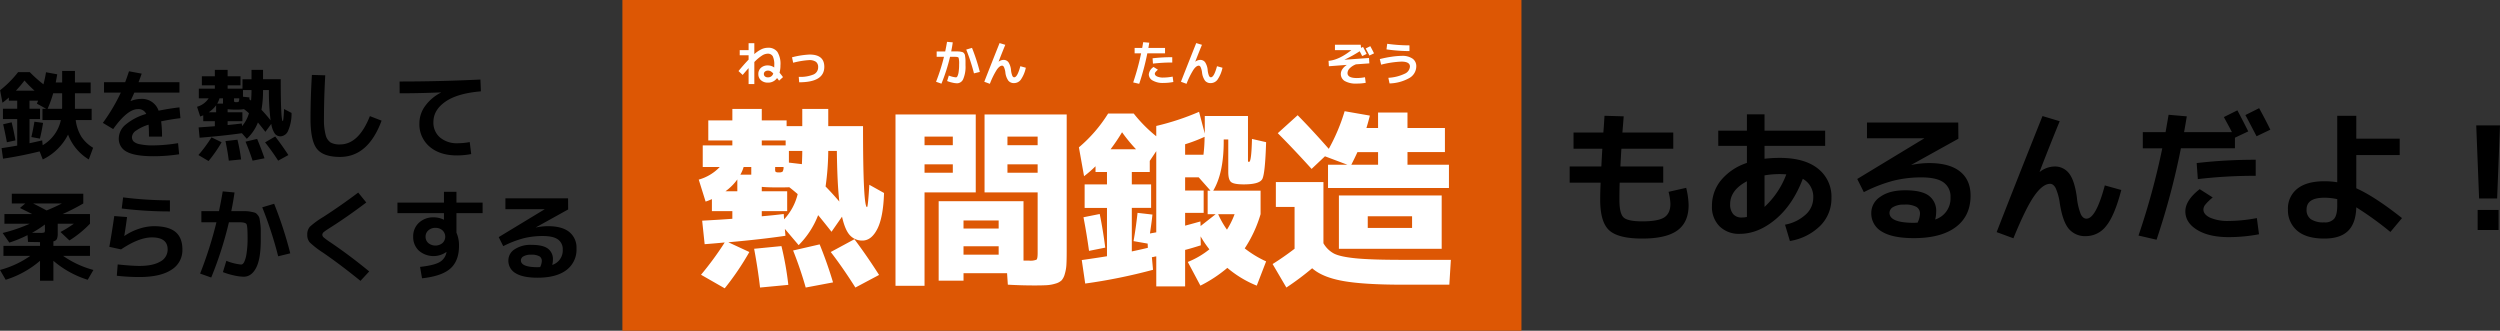 <svg xmlns="http://www.w3.org/2000/svg" width="889.858" height="117.714"><rect width="100%" height="100%" fill="#333333" stroke="none"/><path d="M5.67 32.261h6.615a40 40 0 0 1-3.57-3.605 42 42 0 0 1-3.045 3.605m16.415 6.475q0-.07.017-.262t.018-.3v-4.97h-3.185a42 42 0 0 1-1.995 5.53Zm4.865 3.99a14.8 14.8 0 0 0 1.995 5.9 12.9 12.9 0 0 0 4.2 3.973l-1.54 4.157a17.63 17.63 0 0 1-7.38-8.85 19.66 19.66 0 0 1-9 8.855l-1.12-2.87q-6.65 1.645-13.02 2.59L.56 52.736q3.71-.56 5.565-.91v-9.45H1.05v-3.675h5.075v-2.87H3.15v-1.12a27 27 0 0 1-2.275 1.855l-.84-4.445a37.2 37.2 0 0 0 6.405-6.44h4.165a47 47 0 0 0 4.865 4.34q.595-2.31.91-4.305l3.99.735q-.035.28-.525 2.9h2.28v-4.095h4.55v4.1h5.6v3.85h-5.6v5.53h5.95v3.99ZM1.125 44.231l3.01-.7q.8 3.15 1.365 6.44l-3.05.665q-.63-3.36-1.325-6.405m10.04 4.55q.665-2.87 1.085-5.46l3.08.42q-.455 2.87-1.12 5.6Zm3.955-6.055v-3.99h1.33l-3.325-1.855q.07-.175.227-.525t.227-.525h-3.08v2.87h3.746v3.675H10.5v8.61q1.5-.315 4.515-1.015l.175 1.715a13.6 13.6 0 0 0 6.475-8.96Zm48.265 8.23.385 3.955a61 61 0 0 1-9.1.7q-6.58 0-9.485-1.558a5.14 5.14 0 0 1-2.905-4.848 6.52 6.52 0 0 1 2.433-4.849 19.9 19.9 0 0 1 7.332-3.8 2.99 2.99 0 0 0-2.975-1.715q-3.71 0-8.785 7.1l-3.675-2.2a64.8 64.8 0 0 0 6.4-10.78h-5.985v-3.705h7.53q.7-1.855 1.365-3.885l4.515.84q-.42 1.26-1.12 3.045h14.56v3.71H47.81q-.42.98-1.33 2.94l.035.07a9.7 9.7 0 0 1 3.6-.77 6.22 6.22 0 0 1 6.335 4.2q3.745-.77 7.42-1.19l.35 3.85q-3.08.35-6.86 1.12a41 41 0 0 1 .315 5.425h-4.65q0-2.695-.14-4.235a15.6 15.6 0 0 0-4.392 2.08 3.05 3.05 0 0 0-1.522 2.258 2.36 2.36 0 0 0 .525 1.592 4.47 4.47 0 0 0 2.274 1.03 22 22 0 0 0 4.9.42 58 58 0 0 0 8.715-.8m21.77-15.96H83.3v.665q0 .49.122.595a1.5 1.5 0 0 0 .753.105q.665 0 .805-.193a2.9 2.9 0 0 0 .175-1.177Zm-7.84 1.89h2.065v-1.89h-1.255a7.3 7.3 0 0 1-.81 1.885Zm-3.01 3.07h2.625v-2.48a10.3 10.3 0 0 1-2.625 2.48m15.22-7.905h-3.04v2.38l2.31.245q0 .14-.018.35t-.017.315q.1.07.3.228t.3.227q.165-1.855.165-3.745m6.79 10.78a82 82 0 0 1-.6-10.78h-2.09a39 39 0 0 1-.56 7.035q1.435 1.47 3.255 3.745Zm-10.04-2.875v3.185h-5.25v1.365q3.185-.315 5.04-.56l.1.945a12.2 12.2 0 0 0 2.45-4.585 21 21 0 0 0-1.785-1.47 13.2 13.2 0 0 1-2.59.175 25 25 0 0 1-3.22-.14v1.085Zm14.84-1.155 2.66 1.4a15.2 15.2 0 0 1-1.207 6.3 3.13 3.13 0 0 1-2.713 2.03 2.5 2.5 0 0 1-2.013-.945 8.16 8.16 0 0 1-1.277-3.5l-2.1 2.84q-1.715-2.2-2.66-3.325a16 16 0 0 1-3.955 5.81l-1.75-1.995q-6.615.94-15.05 1.61l-.35-3.675q3.045-.21 5.775-.42v-1.785h-4.13v-2.1q-.7.28-1.085.42l-1.12-3.465a7.23 7.23 0 0 0 4.13-3.01h-3.5v-3.435h5.705v-1.19h-4.62v-3.21h4.62v-2.28h4.55v2.28h4.585v3.22h-4.585v1.19h5.285v-3.36h3.215v-3.33h4.1v3.325h6.3q0 14.91.735 14.91.245 0 .455-4.305Zm-30.49 16.385a49 49 0 0 0 4.655-6.3l3.6 1.75a49.4 49.4 0 0 1-4.645 6.685Zm10.815 2q-.38-3.155-1.185-6.97l4.27-.49a62 62 0 0 1 1.295 7.03Zm8.47 0q-1.085-3.365-2.515-6.76l4.13-.98q1.365 3.22 2.625 6.895Zm9.1 0a80 80 0 0 0-4.655-6.51l3.6-2.1q2.45 3.185 4.69 6.615Zm12-30.52 4.76.14q-.455 8.19-.455 15.505a20.6 20.6 0 0 0 .613 5.758 4.45 4.45 0 0 0 1.768 2.66 6.6 6.6 0 0 0 3.325.683q6.65 0 10.64-10.08l4.165 1.61q-4.786 12.914-14.801 12.914-5.95 0-8.225-2.887t-2.275-10.663q0-7.49.495-15.645Zm31.22 2.345q14.14 0 28.77-.7l.175 4.2q-8.365.7-12.635 3.675t-4.27 7.245a6.89 6.89 0 0 0 2.38 5.53 9.32 9.32 0 0 0 6.275 2.025 23 23 0 0 0 4.27-.42l.53 4.27a27.5 27.5 0 0 1-5.04.49q-6.125 0-9.765-3.115a10.41 10.41 0 0 1-3.64-8.33 10.5 10.5 0 0 1 2-6.09 15.76 15.76 0 0 1 5.67-4.83v-.07q-7.665.315-14.7.315Zm-125.65 45.9q3.4-1.4 5.425-2.485h-10.21q2.065 1.015 4.795 2.485Zm-.6 5a36 36 0 0 1-4.57 2.945q1.19.035 2.87.035a4.2 4.2 0 0 0 1.488-.14q.227-.14.227-.945ZM4.2 72.426v-3.47h25.445v3.47a75 75 0 0 1-7.385 3.78h9.765v3.43a38.3 38.3 0 0 1-7.315 5.95l-3.185-3.01a39 39 0 0 0 4.76-2.94h-5.74v3.36a5.4 5.4 0 0 1-.28 2.048 1.73 1.73 0 0 1-1.26.857v1.61h13.02v3.57H22.47a33.9 33.9 0 0 0 10.78 5.005l-2.03 3.5a34.5 34.5 0 0 1-12.215-6.755v7.105h-4.76v-7.105a34.5 34.5 0 0 1-12.22 6.755l-2.03-3.5a33.9 33.9 0 0 0 10.78-5.005h-9.55v-3.57h13.02v-1.33q-1.12 0-4.27-.07L9.8 83.696a46 46 0 0 1-6.475 2.66l-2.38-3.43a56 56 0 0 0 9.66-3.29h-9.03v-3.43h9.9Q9.9 75.401 7.1 74.036l1.89-1.61Zm36.47 4.48 4.55.35q-.315 2.625-.98 6.685l.07.035a19.6 19.6 0 0 1 5.145-2.537 17.2 17.2 0 0 1 5.32-.928q5.215 0 7.682 2.048t2.468 6.247a8.17 8.17 0 0 1-3.92 7.228q-3.92 2.572-11.38 2.572a70 70 0 0 1-8.05-.455l.315-4.025q5.11.525 7.735.525 4.83 0 7.438-1.557a4.79 4.79 0 0 0 2.612-4.288q0-4.3-5.6-4.305-4.62 0-10.99 4.27l-4.165-.91q1.05-5.95 1.75-10.955m3.15-6.65a132 132 0 0 0 16.66 1.05v3.955a140 140 0 0 1-17.15-1.05Zm35.525 26.6 1.225-4.025a18.5 18.5 0 0 0 5.25 1.33q.6 0 1.085-.875a10.5 10.5 0 0 0 .857-3.1 34.3 34.3 0 0 0 .363-5.475q0-4.2-.368-4.9t-2.632-.7h-3.64a132 132 0 0 1-6.3 19.67l-3.955-1.4a141 141 0 0 0 5.81-18.27h-5.36v-3.955h6.265q.805-3.815 1.33-7.035l4.2.385q-.455 3.29-1.155 6.65h4.988a10.5 10.5 0 0 1 1.978.21 13 13 0 0 1 1.487.35 2.46 2.46 0 0 1 .945.805 2.9 2.9 0 0 1 .647 1.19q.1.525.28 1.873a19 19 0 0 1 .175 2.467v3.36q0 6.72-1.645 9.9t-4.445 3.185a17 17 0 0 1-3.5-.472 25 25 0 0 1-3.885-1.168m14-23.065 4.235-1.26a141 141 0 0 1 5.74 17.64l-4.305 1.05a138 138 0 0 0-5.67-17.43m34.16-5.25 2.87 3.535q-6.58 4.97-12.355 8.645-2.1 1.33-2.7 1.82a1.35 1.35 0 0 0-.595 1.015 1.38 1.38 0 0 0 .525.98 25 25 0 0 0 2.45 1.785q6.86 4.655 13.72 10.29l-3.115 3.36q-7.07-5.74-13.335-10.045a32 32 0 0 1-4.707-3.64 4 4 0 0 1-.893-2.73 4.05 4.05 0 0 1 .945-2.87 30.5 30.5 0 0 1 4.76-3.465q6.34-4.095 12.43-8.68m13.965 3.57h16.555v-3.85h4.445v3.85h9.31v3.745h-9.31v6.965a11.2 11.2 0 0 1 .91 4.69q0 5.32-3.045 8.05t-10.115 3.5l-.7-4.06q5-.56 6.947-1.7a5 5 0 0 0 2.432-3.412.3.3 0 0 1 .018-.087.3.3 0 0 0 .018-.088l-.035-.035a7.96 7.96 0 0 1-9.817-.472 6.59 6.59 0 0 1-2.012-4.953 6.51 6.51 0 0 1 2.047-4.97 7.43 7.43 0 0 1 5.3-1.925 7.95 7.95 0 0 1 3.535.84h.07v-2.343H141.47Zm10.99 9.905a2.87 2.87 0 0 0-.98 2.24 2.92 2.92 0 0 0 .98 2.258 4 4 0 0 0 5.04 0 3.09 3.09 0 0 0 0-4.515 3.6 3.6 0 0 0-2.52-.892 3.56 3.56 0 0 0-2.52.909m44.1 12.285a5.4 5.4 0 0 0 3.745-5.425 4.2 4.2 0 0 0-1.7-3.64q-1.7-1.225-5.408-1.225a28 28 0 0 0-6.912.823 36.2 36.2 0 0 0-7.158 2.783l-1.61-3.22 16.345-9.905v-.036H179.9v-3.85h22.3l.025 3.95-11.48 6.37.035.035a22 22 0 0 1 4.27-.455q5.005 0 7.578 2.065a7.1 7.1 0 0 1 2.572 5.88 9.05 9.05 0 0 1-3.6 7.683q-3.605 2.712-10.255 2.712-5.215 0-7.805-1.592a5.09 5.09 0 0 1-2.59-4.6 4.7 4.7 0 0 1 2.205-3.9 10.23 10.23 0 0 1 6.09-1.592q3.99 0 5.775 1.33a4.58 4.58 0 0 1 1.785 3.92 7.5 7.5 0 0 1-.245 1.889m-4.3.77a5.45 5.45 0 0 0 .6-2.17 1.9 1.9 0 0 0-.84-1.662 5.64 5.64 0 0 0-3.01-.577 5.1 5.1 0 0 0-2.678.577 1.67 1.67 0 0 0-.927 1.417q0 2.45 5.95 2.45.14 0 .455-.018t.445-.017ZM571.108 41.209l6.834.2q-.255 3.315-.459 5.763h18.105v5.763h-18.463q-.1 1.53-.357 6.324h15.25v5.763h-15.5q-.1 2.346-.1 6.12 0 4.845 1.479 6.247t6.681 1.4q5.661 0 7.829-1.428t2.167-4.845a20.2 20.2 0 0 0-.663-4.233l6.273-1.428a27.7 27.7 0 0 1 .867 6.171q0 6.069-3.978 8.976t-12.501 2.914q-8.568 0-11.781-2.932t-3.213-10.838q0-2.6.153-6.12h-11.016v-5.763h11.271q.255-4.794.357-6.324h-10.251v-5.763H570.7q.1-1.02.229-3.06t.179-2.907m40.494 5.3h10.2v-5.814h6.273v5.814h21.573v5.406h-21.573v4.59a47 47 0 0 1 5.457-.306q8.772 0 13.566 3.825a12.65 12.65 0 0 1 4.794 10.455 13.68 13.68 0 0 1-3.978 9.877 19.86 19.86 0 0 1-10.812 5.427l-1.734-5.814a14.76 14.76 0 0 0 7.319-3.57 7.98 7.98 0 0 0 2.729-5.916 7.3 7.3 0 0 0-3.723-6.834q-3.52 9.231-9.691 14.407t-12.75 5.177a9.77 9.77 0 0 1-7.191-2.677 9.7 9.7 0 0 1-2.7-7.217 14.25 14.25 0 0 1 3.264-9.231 20.07 20.07 0 0 1 9.18-6.12v-6.069h-10.2Zm24.223 15.559q-1.428-.1-2.295-.1a31 31 0 0 0-5.457.459v11.22a30.2 30.2 0 0 0 7.752-11.579m-14.023 2.448q-5.967 3.162-5.967 8.16a5.19 5.19 0 0 0 1.071 3.519 3.79 3.79 0 0 0 3.009 1.224 8.2 8.2 0 0 0 1.887-.2Zm67.014 13.617a7.864 7.864 0 0 0 5.457-7.905 6.12 6.12 0 0 0-2.474-5.3q-2.474-1.785-7.88-1.785a40.8 40.8 0 0 0-10.072 1.2 52.8 52.8 0 0 0-10.43 4.054l-2.346-4.692 23.817-14.433v-.051H664.54v-5.61h32.485l.051 5.763-16.726 9.282.051.051a32.4 32.4 0 0 1 6.222-.663q7.293 0 11.041 3.009t3.749 8.568q0 7.242-5.253 11.194t-14.943 3.948q-7.6 0-11.373-2.321a7.42 7.42 0 0 1-3.774-6.706 6.84 6.84 0 0 1 3.213-5.687q3.213-2.32 8.874-2.321 5.814 0 8.415 1.938a6.68 6.68 0 0 1 2.6 5.712 11 11 0 0 1-.356 2.755m-6.273 1.123a7.9 7.9 0 0 0 .867-3.162 2.76 2.76 0 0 0-1.224-2.423 8.2 8.2 0 0 0-4.386-.842 7.43 7.43 0 0 0-3.9.842 2.43 2.43 0 0 0-1.352 2.066q0 3.57 8.67 3.57.2 0 .663-.026t.662-.025m50.592-36.109q-3.468 8.415-7.14 17.952l.1.051a8.76 8.76 0 0 1 5.151-1.887 6.3 6.3 0 0 1 5.253 2.5q1.938 2.5 2.754 8.517a21.8 21.8 0 0 0 1.4 5.992q.79 1.555 2.014 1.555 3.366 0 6.528-11.832l5.865 1.632q-2.4 9.18-5.38 12.8a9.05 9.05 0 0 1-7.217 3.621 7.54 7.54 0 0 1-6.069-2.576q-2.193-2.575-3.213-9.053a19.9 19.9 0 0 0-1.479-5.457q-.816-1.53-1.989-1.53-2.6 0-5.61 4.258t-7.441 15.124l-5.967-2.193q6.885-17.7 16.32-41.31Zm74.97 3.009-4.9 2.346q-2.754-5.3-3.978-7.548l4.898-2.448q2.348 4.284 3.98 7.65m-26.214 11.883a180 180 0 0 1 21.012-1.173v5.712a173 173 0 0 0-20.6 1.173Zm21.42 19.584.765 5.763a58.5 58.5 0 0 1-10.761 1.02q-7.038 0-11.245-2.575t-4.208-6.6q0-3.927 5.1-7.905l4.641 2.958a18.4 18.4 0 0 0-2.652 2.572 2.9 2.9 0 0 0-.663 1.708q0 1.785 2.423 2.932a15.7 15.7 0 0 0 6.6 1.148 54.8 54.8 0 0 0 10-1.021m-40.596-24.837v-5.763h8.11q.714-4.08 1.071-6.171l6.477.561q-.612 3.774-.969 5.61h17.034q-.51-1.02-1.555-2.932t-1.3-2.423l4.794-2.4q2.091 3.927 3.876 7.5l-4.743 2.244v3.774h-19.229a262 262 0 0 1-8.67 32.538l-6.426-1.479a257 257 0 0 0 8.466-31.059Zm91.443 2.4h-15.453v11.832q6.528 2.907 16.269 10.608l-4.131 4.944a116 116 0 0 0-12.138-8.772q-.153 5.661-2.932 8.39t-8.44 2.728q-6.426 0-9.69-2.83a9.46 9.46 0 0 1-3.264-7.523 8.91 8.91 0 0 1 3.341-7.395q3.34-2.652 9.613-2.652a28 28 0 0 1 4.59.357V41.209h6.783v8.16h15.453Zm-22.233 15.705a20.2 20.2 0 0 0-4.59-.51q-6.324 0-6.324 4.182a4.01 4.01 0 0 0 1.53 3.468 8.17 8.17 0 0 0 4.791 1.125 4.22 4.22 0 0 0 3.544-1.351q1.049-1.355 1.049-4.619Zm49.47-26.265h8.466l-1.02 26.01h-6.426Zm.507 37.23v-7.14h7.446v7.14Z"/><path fill="#dd5704" d="M221.541 0h320.007v117.714H221.541z"/><path fill="#fff" d="M278.899 59.448h-2.988v.68a1.86 1.86 0 0 0 .17 1.054 2.26 2.26 0 0 0 1.19.17 2 2 0 0 0 1.292-.272 3.05 3.05 0 0 0 .336-1.632m.748-7.684v-1.768h-8.5v1.768Zm-16.116 10.4h3.88v-2.716h-2.72a13 13 0 0 1-1.16 2.716m-5.3 5.916h4.216v-4.216a18.5 18.5 0 0 1-4.22 4.216Zm27.332-14.348h-4.76v4.148l4.624.544q.136-2.856.136-4.692m13.192 18.016q-.748-6.46-.884-18.02h-3.06a94 94 0 0 1-.952 12.648q2.652 2.724 4.896 5.372m-18.564-3.668v7.068h-9.044v1.836q4.692-.408 7.82-.816l.136 1.9a20.1 20.1 0 0 0 4.828-8.976q-1.9-1.632-2.992-2.448-1.088.068-3.944.068-3.808 0-5.848-.2v1.564Zm29.24-2.312 5.236 2.924q-.272 8.636-2.38 12.784t-5.3 4.148a5.88 5.88 0 0 1-4.42-1.836q-1.772-1.84-2.856-6.664l-3.74 5.372q-2.996-3.808-4.76-5.916a30.6 30.6 0 0 1-6.94 10.676l-4.9-5.78.2 2.448q-8.152 1.224-20.324 2.312l7.48 3.468a97 97 0 0 1-8.772 12.92l-8.432-4.828a111 111 0 0 0 8.432-11.492q-3.468.34-7.14.612l-.884-8.368q7.28-.4 10.744-.676v-2.724h-7.276v-4.28a17 17 0 0 1-2.244.884l-2.444-7.82a16.44 16.44 0 0 0 7.476-4.484h-6.052v-7.684h10.54v-1.768h-8.564v-7.148h8.568v-4.08h10.468v4.08h8.84v2.04h5.576v-6.12h9.248v6.12h12.376q0 28.832 1.428 28.832.34.004.816-7.952m-38.896 36.58q-.748-6.524-2.108-13.8l9.724-.952a110 110 0 0 1 2.448 13.8Zm16.252 0a134 134 0 0 0-4.488-13.188l9.452-2.176q2.788 6.864 4.76 13.532Zm17.68 0q-4.556-7.2-8.772-12.644l8.432-4.556q4.484 5.984 8.772 12.716Zm38.488-14.684v2.992h12.512v-2.992Zm0-6.324h12.512v-2.856h-12.512Zm-13.872-22.848v2.992h10.064v-2.992Zm0-6.8h10.064v-3.06h-10.064Zm40.256 6.8h-10.744v2.992h10.744Zm0-6.8v-3.06h-10.744v3.06Zm-40.256 50.048h-10.336v-61h28.564v27.748h-18.228Zm38.964-.136q-4.488 0-9.316-.272l-.272-4.08h-15.5v2.652h-8.848V71.616h30.2v21.148h1.972a5.66 5.66 0 0 0 2.652-.34q.408-.34.408-2.38V68.488h-18.9v-27.74h29.24v48.548q0 3.128-.1 4.9a14.2 14.2 0 0 1-.578 3.332 5.7 5.7 0 0 1-1.122 2.244 5.06 5.06 0 0 1-2.142 1.156 13 13 0 0 1-3.128.578q-1.642.098-4.566.098m68.68-19.856a29.7 29.7 0 0 0 2.72-5.508h-5.848a32 32 0 0 0 3.128 5.508M395.311 53.12h9.044a55 55 0 0 1-4.964-6.052 68 68 0 0 1-4.08 6.052m50.32-3.672 5.032 1.156q-.34 11.22-1.36 13.124t-6.6 1.9q-3.468 0-4.488-.816t-1.02-3.6V49.648h-1.624v.748q0 11.22-3.74 17.476h16.864v8.364a45.3 45.3 0 0 1-5.644 12.176 37 37 0 0 0 7.616 4.624l-3.332 8.636a38.2 38.2 0 0 1-10.472-6.324 48.1 48.1 0 0 1-9.588 6.324l-4.488-8.432a29.8 29.8 0 0 0 7.684-4.492 38 38 0 0 1-3.128-4.624l.068 3.2q-3.672 1.156-5.576 1.632v12.992h-10.268v-10.68a4.2 4.2 0 0 0-.782.136 4.2 4.2 0 0 1-.782.136l.408 4.488a195 195 0 0 1-24.14 4.9l-1.224-8.364q6.188-.884 8.976-1.36v-17.2h-7.956V65.64h7.956v-4.42h-4.08v-2.04a41 41 0 0 1-4.08 3.536l-1.836-10.268a50.9 50.9 0 0 0 10.4-12.036h9.112a50.2 50.2 0 0 0 8.024 8.092v-3.672a90.3 90.3 0 0 0 15.232-5.032l2.04 7.752v-6.264h15.376V56.86a3.3 3.3 0 0 0 .034.646q.034.1.374.1.812.002 1.016-8.158ZM429.859 76.24v-8.364h1.02l-4.216-4.76h-4.828v4.692h6.6v7.956h-6.6v4.556q3.536-.952 5.44-1.5l.068 1.632 5.372-4.216Zm-8.024-24.892v3.74h6.528a58 58 0 0 0 .408-6.392 55 55 0 0 1-6.936 2.652m-36.176 25.98 5.78-1.156q1.156 5.644 1.972 11.968l-5.78 1.156q-.82-5.984-1.972-11.968m17.816 8.5q.816-4.488 1.428-10.064l5.3.612q-.2 2.108-.884 6.732l2.244-.408V53.8l-2.312 3.468v3.944h-6.392v4.42h6.868v8.364h-6.868v15.5q3.808-.816 5.712-1.292l-.068-1.5Zm77.52-27.2h9.52V54.14h-7.344q-.884 1.972-2.176 4.488m5.848 29.92h-10.268V69.576h36.584v18.972Zm0-7.412h15.776v-4.148h-15.776Zm-32.708-16.32h16.932v21.76a9.44 9.44 0 0 0 3.808 3.706q2.244 1.122 7.718 1.666t16.762.544h17.068l-.544 8.84h-16.592q-13.94 0-21.284-1.326t-10.948-4.522a99 99 0 0 1-9.18 6.864l-4.9-8.364q4.012-2.516 7.82-5.44V73.656h-6.664Zm46.852-6.188h14.756v8.3h-43.044v-8.3h6.868l-7.956-2.992-4.76 4.488q-6.46-7.14-12.036-12.716l7.072-6.392q5.1 5.168 11.084 11.968a67.3 67.3 0 0 0 5.644-13.4l8.976 1.564q-.476 1.972-1.224 4.42h4.144V40.06h10.472v5.508h13.328v8.568h-13.324ZM478.585 21.232l.017.034 8.687-.629.119 1.921-4.76.34a6.3 6.3 0 0 0-2.244 1.436 2.47 2.47 0 0 0-.765 1.675q0 1.768 3.349 1.768a15.7 15.7 0 0 0 2.871-.289l.257 1.989a16.8 16.8 0 0 1-3.128.271 8 8 0 0 1-4.352-.917 2.89 2.89 0 0 1-1.377-2.533 3.03 3.03 0 0 1 .544-1.666 5.2 5.2 0 0 1 1.564-1.5v-.034l-6.358.48-.119-1.921q3.706-.309 8.075-3.774l-.017-.035h-5.78v-1.92h9.163l.136 1.122.7-.357q.7 1.309 1.292 2.5l-1.6.765q-.272-.561-.884-1.717a44 44 0 0 1-5.39 2.991m10.489-2.244-1.632.782q-.918-1.768-1.326-2.516l1.632-.816q.782 1.428 1.326 2.55m2.057 2.04a40 40 0 0 1 4.139-.824 26 26 0 0 1 3.63-.315 6.3 6.3 0 0 1 3.935 1.012 3.24 3.24 0 0 1 1.284 2.677 4.82 4.82 0 0 1-2.414 4.165 15.1 15.1 0 0 1-7.106 1.955l-.425-2.006a15.5 15.5 0 0 0 5.805-1.444 3.01 3.01 0 0 0 1.88-2.551q0-1.768-3.06-1.768a35 35 0 0 0-7.191 1.088Zm2.38-3.451.255-1.989a58 58 0 0 0 7.922.561v2.04a60 60 0 0 1-8.177-.612M417.259 22.248a58 58 0 0 0-6.872.4l-.136-1.9a60 60 0 0 1 7-.391Zm.136 5.015.251 1.925a19.5 19.5 0 0 1-3.587.34 7.13 7.13 0 0 1-3.749-.858 2.53 2.53 0 0 1-1.4-2.2 3.57 3.57 0 0 1 1.7-2.635l1.549.984a6 6 0 0 0-.884.859.97.97 0 0 0-.221.57q0 .595.808.977a5.2 5.2 0 0 0 2.2.383 18.3 18.3 0 0 0 3.329-.341Zm-13.536-8.275v-1.921h2.7q.238-1.36.357-2.057l2.159.187q-.2 1.258-.323 1.87h5.933v1.921h-6.304a87 87 0 0 1-2.89 10.846l-2.142-.493a86 86 0 0 0 2.822-10.353Zm23.97-3.04q-1.156 2.8-2.38 5.984l.034.017a2.92 2.92 0 0 1 1.717-.629 2.1 2.1 0 0 1 1.751.833 6.1 6.1 0 0 1 .918 2.839 7.3 7.3 0 0 0 .468 2q.263.518.671.518 1.122 0 2.176-3.944l1.955.544a11.7 11.7 0 0 1-1.793 4.262 3.02 3.02 0 0 1-2.406 1.207 2.52 2.52 0 0 1-2.023-.859 6.3 6.3 0 0 1-1.071-3.017 6.6 6.6 0 0 0-.493-1.819q-.272-.51-.663-.51-.867 0-1.87 1.419a28 28 0 0 0-2.482 5.041l-1.989-.731q2.3-5.9 5.44-13.77ZM337.123 28.848l.6-1.955a9 9 0 0 0 2.55.646q.289 0 .527-.425a5 5 0 0 0 .417-1.5 16.7 16.7 0 0 0 .173-2.666 8.2 8.2 0 0 0-.178-2.38q-.179-.34-1.284-.34h-1.769a64 64 0 0 1-3.059 9.555l-1.921-.68a68.5 68.5 0 0 0 2.822-8.874h-2.6v-1.921h3.042q.391-1.853.646-3.417l2.04.187q-.221 1.6-.561 3.23h2.423a5 5 0 0 1 .96.1 6 6 0 0 1 .722.17 1.2 1.2 0 0 1 .459.391 1.4 1.4 0 0 1 .314.578q.051.255.136.91a9 9 0 0 1 .085 1.2v1.632a11 11 0 0 1-.8 4.811 2.41 2.41 0 0 1-2.157 1.548 8.2 8.2 0 0 1-1.7-.23 12 12 0 0 1-1.887-.57m6.8-11.2 2.057-.612a69 69 0 0 1 2.788 8.568l-2.091.51a67 67 0 0 0-2.754-8.466m13.906-1.7q-1.156 2.8-2.38 5.984l.034.017a2.92 2.92 0 0 1 1.717-.629 2.1 2.1 0 0 1 1.751.833 6.1 6.1 0 0 1 .918 2.839 7.3 7.3 0 0 0 .468 2q.263.518.671.518 1.122 0 2.176-3.944l1.955.544a11.7 11.7 0 0 1-1.793 4.262 3.02 3.02 0 0 1-2.406 1.207 2.52 2.52 0 0 1-2.023-.859 6.3 6.3 0 0 1-1.071-3.017 6.6 6.6 0 0 0-.493-1.819q-.272-.51-.663-.51-.867 0-1.87 1.419a28 28 0 0 0-2.482 5.041l-1.989-.731q2.3-5.9 5.44-13.77ZM263.298 17.848h3.161v-2.482h2.04v3.893a11 11 0 0 1 2.593-1.759 5.5 5.5 0 0 1 2.235-.5 3.93 3.93 0 0 1 3.383 1.471 8.14 8.14 0 0 1 1.089 4.767 10.2 10.2 0 0 1-.323 2.635q.731.884 1.224 1.581l-1.394 1.258q-.544-.731-.714-.935a3.82 3.82 0 0 1-3.264 1.632 3.55 3.55 0 0 1-2.457-.841 2.83 2.83 0 0 1-.943-2.22 2.85 2.85 0 0 1 .931-2.218 3.54 3.54 0 0 1 2.473-.841 3.87 3.87 0 0 1 2.244.731q.017-.238.017-.782a6.76 6.76 0 0 0-.544-3.23 1.97 1.97 0 0 0-1.836-.9 3.9 3.9 0 0 0-1.954.653 15.6 15.6 0 0 0-2.759 2.321v7.837h-2.041v-5.678q-.714.782-2.108 2.431l-1.492-1.377q1.85-2.247 3.6-4.08v-1.547h-3.161Zm11.934 8.3a3.9 3.9 0 0 0-.973-.81 1.95 1.95 0 0 0-.884-.2 1.64 1.64 0 0 0-1.08.331 1.06 1.06 0 0 0-.4.859 1.09 1.09 0 0 0 .391.875 1.55 1.55 0 0 0 1.037.332 1.88 1.88 0 0 0 1.909-1.387m6.681-5.746a29.5 29.5 0 0 1 6.256-.986q5.236 0 5.236 4.369 0 5.505-8.946 5.505l-.149-1.942a12.1 12.1 0 0 0 5.287-.85 2.74 2.74 0 0 0 1.615-2.567 2.3 2.3 0 0 0-.774-1.921 4 4 0 0 0-2.473-.612 29.3 29.3 0 0 0-5.644.935Z"/></svg>